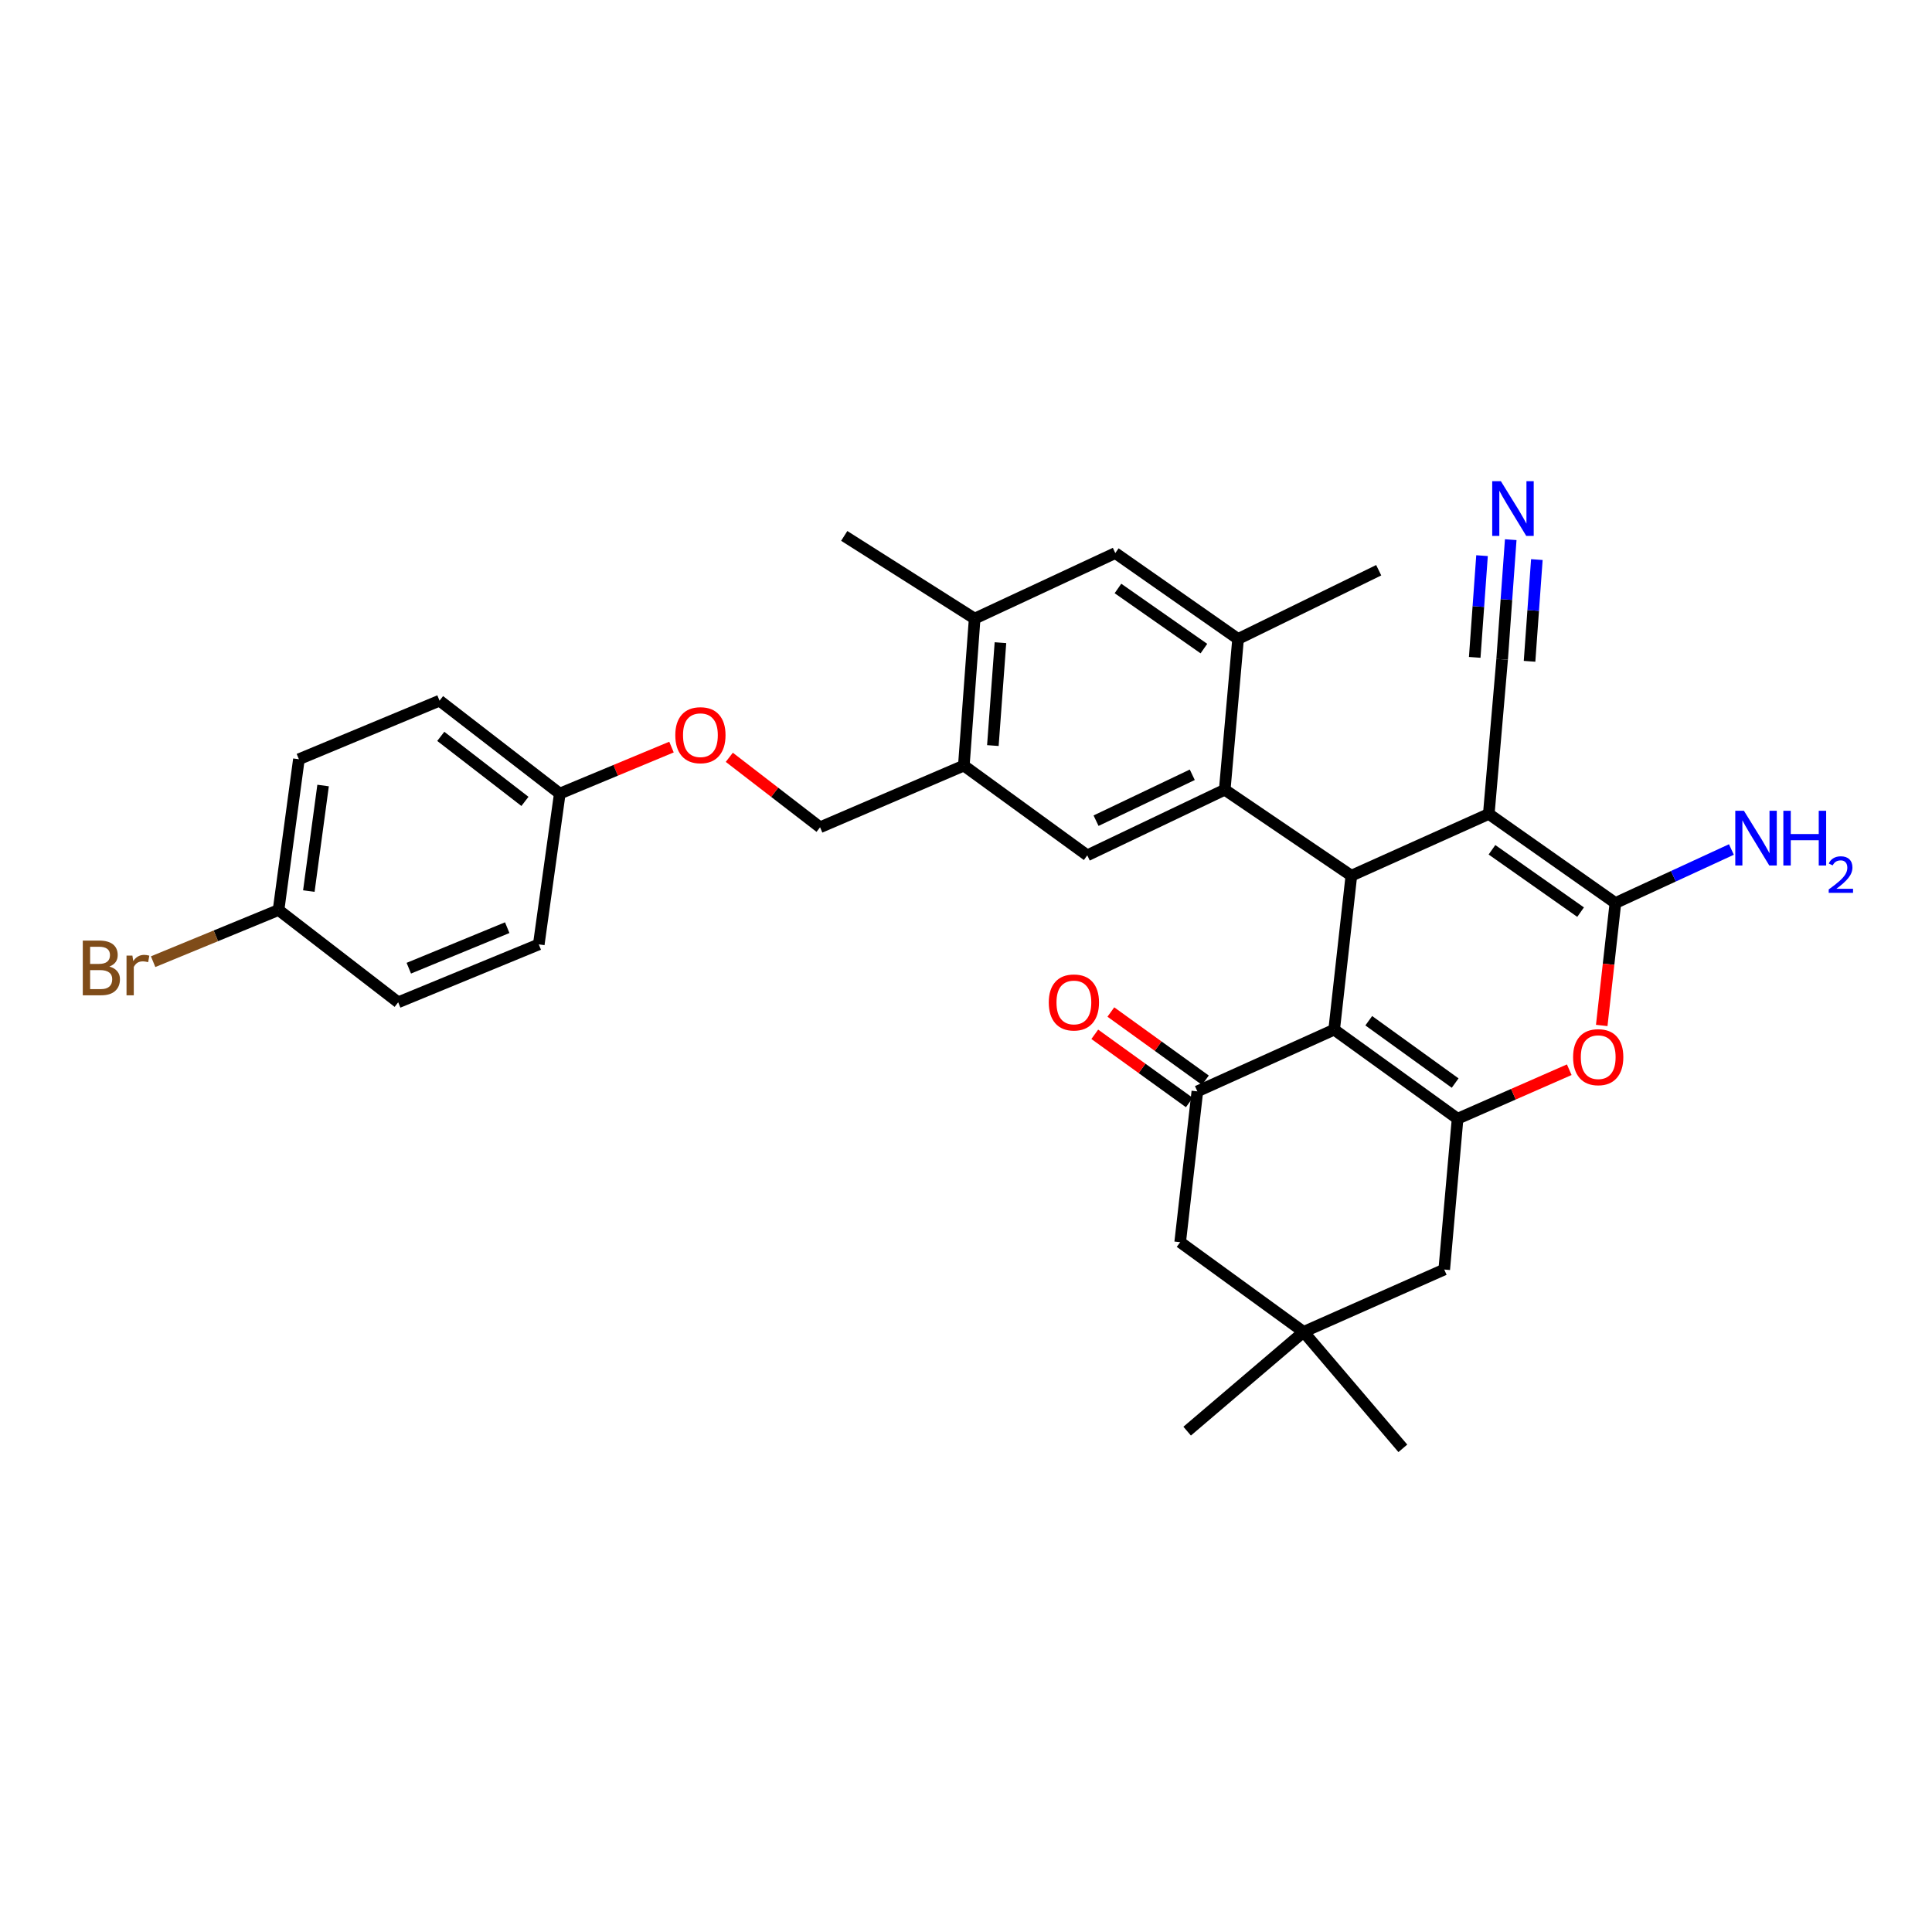 <?xml version='1.0' encoding='iso-8859-1'?>
<svg version='1.1' baseProfile='full'
              xmlns='http://www.w3.org/2000/svg'
                      xmlns:rdkit='http://www.rdkit.org/xml'
                      xmlns:xlink='http://www.w3.org/1999/xlink'
                  xml:space='preserve'
width='1000px' height='1000px' viewBox='0 0 1000 1000'>
<!-- END OF HEADER -->
<rect style='opacity:1.0;fill:#FFFFFF;stroke:none' width='1000' height='1000' x='0' y='0'> </rect>
<path class='bond-1' d='M 770.597,421.293 L 699.46,453.253' style='fill:none;fill-rule:evenodd;stroke:#000000;stroke-width:6px;stroke-linecap:butt;stroke-linejoin:miter;stroke-opacity:1' />
<path class='bond-2' d='M 770.597,421.293 L 836.13,467.4' style='fill:none;fill-rule:evenodd;stroke:#000000;stroke-width:6px;stroke-linecap:butt;stroke-linejoin:miter;stroke-opacity:1' />
<path class='bond-2' d='M 772.241,439.843 L 818.114,472.118' style='fill:none;fill-rule:evenodd;stroke:#000000;stroke-width:6px;stroke-linecap:butt;stroke-linejoin:miter;stroke-opacity:1' />
<path class='bond-8' d='M 770.597,421.293 L 777.504,341.273' style='fill:none;fill-rule:evenodd;stroke:#000000;stroke-width:6px;stroke-linecap:butt;stroke-linejoin:miter;stroke-opacity:1' />
<path class='bond-0' d='M 690.562,532.949 L 699.46,453.253' style='fill:none;fill-rule:evenodd;stroke:#000000;stroke-width:6px;stroke-linecap:butt;stroke-linejoin:miter;stroke-opacity:1' />
<path class='bond-6' d='M 690.562,532.949 L 619.749,564.893' style='fill:none;fill-rule:evenodd;stroke:#000000;stroke-width:6px;stroke-linecap:butt;stroke-linejoin:miter;stroke-opacity:1' />
<path class='bond-32' d='M 690.562,532.949 L 754.443,579.048' style='fill:none;fill-rule:evenodd;stroke:#000000;stroke-width:6px;stroke-linecap:butt;stroke-linejoin:miter;stroke-opacity:1' />
<path class='bond-32' d='M 708.468,528.328 L 753.185,560.597' style='fill:none;fill-rule:evenodd;stroke:#000000;stroke-width:6px;stroke-linecap:butt;stroke-linejoin:miter;stroke-opacity:1' />
<path class='bond-4' d='M 699.46,453.253 L 633.92,408.766' style='fill:none;fill-rule:evenodd;stroke:#000000;stroke-width:6px;stroke-linecap:butt;stroke-linejoin:miter;stroke-opacity:1' />
<path class='bond-5' d='M 836.13,467.4 L 832.592,499.089' style='fill:none;fill-rule:evenodd;stroke:#000000;stroke-width:6px;stroke-linecap:butt;stroke-linejoin:miter;stroke-opacity:1' />
<path class='bond-5' d='M 832.592,499.089 L 829.054,530.778' style='fill:none;fill-rule:evenodd;stroke:#FF0000;stroke-width:6px;stroke-linecap:butt;stroke-linejoin:miter;stroke-opacity:1' />
<path class='bond-18' d='M 836.13,467.4 L 866.152,453.549' style='fill:none;fill-rule:evenodd;stroke:#000000;stroke-width:6px;stroke-linecap:butt;stroke-linejoin:miter;stroke-opacity:1' />
<path class='bond-18' d='M 866.152,453.549 L 896.174,439.699' style='fill:none;fill-rule:evenodd;stroke:#0000FF;stroke-width:6px;stroke-linecap:butt;stroke-linejoin:miter;stroke-opacity:1' />
<path class='bond-3' d='M 754.443,579.048 L 783.343,566.364' style='fill:none;fill-rule:evenodd;stroke:#000000;stroke-width:6px;stroke-linecap:butt;stroke-linejoin:miter;stroke-opacity:1' />
<path class='bond-3' d='M 783.343,566.364 L 812.244,553.681' style='fill:none;fill-rule:evenodd;stroke:#FF0000;stroke-width:6px;stroke-linecap:butt;stroke-linejoin:miter;stroke-opacity:1' />
<path class='bond-12' d='M 754.443,579.048 L 747.535,657.107' style='fill:none;fill-rule:evenodd;stroke:#000000;stroke-width:6px;stroke-linecap:butt;stroke-linejoin:miter;stroke-opacity:1' />
<path class='bond-7' d='M 633.92,408.766 L 562.767,442.718' style='fill:none;fill-rule:evenodd;stroke:#000000;stroke-width:6px;stroke-linecap:butt;stroke-linejoin:miter;stroke-opacity:1' />
<path class='bond-7' d='M 617.12,401.02 L 567.314,424.786' style='fill:none;fill-rule:evenodd;stroke:#000000;stroke-width:6px;stroke-linecap:butt;stroke-linejoin:miter;stroke-opacity:1' />
<path class='bond-9' d='M 633.92,408.766 L 640.827,330.722' style='fill:none;fill-rule:evenodd;stroke:#000000;stroke-width:6px;stroke-linecap:butt;stroke-linejoin:miter;stroke-opacity:1' />
<path class='bond-15' d='M 619.749,564.893 L 610.858,642.953' style='fill:none;fill-rule:evenodd;stroke:#000000;stroke-width:6px;stroke-linecap:butt;stroke-linejoin:miter;stroke-opacity:1' />
<path class='bond-17' d='M 623.911,559.125 L 599.443,541.472' style='fill:none;fill-rule:evenodd;stroke:#000000;stroke-width:6px;stroke-linecap:butt;stroke-linejoin:miter;stroke-opacity:1' />
<path class='bond-17' d='M 599.443,541.472 L 574.976,523.819' style='fill:none;fill-rule:evenodd;stroke:#FF0000;stroke-width:6px;stroke-linecap:butt;stroke-linejoin:miter;stroke-opacity:1' />
<path class='bond-17' d='M 615.587,570.661 L 591.12,553.008' style='fill:none;fill-rule:evenodd;stroke:#000000;stroke-width:6px;stroke-linecap:butt;stroke-linejoin:miter;stroke-opacity:1' />
<path class='bond-17' d='M 591.12,553.008 L 566.653,535.355' style='fill:none;fill-rule:evenodd;stroke:#FF0000;stroke-width:6px;stroke-linecap:butt;stroke-linejoin:miter;stroke-opacity:1' />
<path class='bond-10' d='M 562.767,442.718 L 498.878,396.271' style='fill:none;fill-rule:evenodd;stroke:#000000;stroke-width:6px;stroke-linecap:butt;stroke-linejoin:miter;stroke-opacity:1' />
<path class='bond-11' d='M 777.504,341.273 L 779.727,310.302' style='fill:none;fill-rule:evenodd;stroke:#000000;stroke-width:6px;stroke-linecap:butt;stroke-linejoin:miter;stroke-opacity:1' />
<path class='bond-11' d='M 779.727,310.302 L 781.951,279.33' style='fill:none;fill-rule:evenodd;stroke:#0000FF;stroke-width:6px;stroke-linecap:butt;stroke-linejoin:miter;stroke-opacity:1' />
<path class='bond-11' d='M 791.693,342.292 L 793.583,315.966' style='fill:none;fill-rule:evenodd;stroke:#000000;stroke-width:6px;stroke-linecap:butt;stroke-linejoin:miter;stroke-opacity:1' />
<path class='bond-11' d='M 793.583,315.966 L 795.473,289.64' style='fill:none;fill-rule:evenodd;stroke:#0000FF;stroke-width:6px;stroke-linecap:butt;stroke-linejoin:miter;stroke-opacity:1' />
<path class='bond-11' d='M 763.315,340.255 L 765.205,313.929' style='fill:none;fill-rule:evenodd;stroke:#000000;stroke-width:6px;stroke-linecap:butt;stroke-linejoin:miter;stroke-opacity:1' />
<path class='bond-11' d='M 765.205,313.929 L 767.095,287.603' style='fill:none;fill-rule:evenodd;stroke:#0000FF;stroke-width:6px;stroke-linecap:butt;stroke-linejoin:miter;stroke-opacity:1' />
<path class='bond-14' d='M 640.827,330.722 L 577.27,286.267' style='fill:none;fill-rule:evenodd;stroke:#000000;stroke-width:6px;stroke-linecap:butt;stroke-linejoin:miter;stroke-opacity:1' />
<path class='bond-14' d='M 623.14,335.711 L 578.65,304.593' style='fill:none;fill-rule:evenodd;stroke:#000000;stroke-width:6px;stroke-linecap:butt;stroke-linejoin:miter;stroke-opacity:1' />
<path class='bond-28' d='M 640.827,330.722 L 713.615,295.15' style='fill:none;fill-rule:evenodd;stroke:#000000;stroke-width:6px;stroke-linecap:butt;stroke-linejoin:miter;stroke-opacity:1' />
<path class='bond-19' d='M 498.878,396.271 L 424.462,428.2' style='fill:none;fill-rule:evenodd;stroke:#000000;stroke-width:6px;stroke-linecap:butt;stroke-linejoin:miter;stroke-opacity:1' />
<path class='bond-34' d='M 498.878,396.271 L 504.482,320.188' style='fill:none;fill-rule:evenodd;stroke:#000000;stroke-width:6px;stroke-linecap:butt;stroke-linejoin:miter;stroke-opacity:1' />
<path class='bond-34' d='M 513.906,385.904 L 517.828,332.645' style='fill:none;fill-rule:evenodd;stroke:#000000;stroke-width:6px;stroke-linecap:butt;stroke-linejoin:miter;stroke-opacity:1' />
<path class='bond-13' d='M 747.535,657.107 L 674.747,689.384' style='fill:none;fill-rule:evenodd;stroke:#000000;stroke-width:6px;stroke-linecap:butt;stroke-linejoin:miter;stroke-opacity:1' />
<path class='bond-29' d='M 674.747,689.384 L 614.47,740.754' style='fill:none;fill-rule:evenodd;stroke:#000000;stroke-width:6px;stroke-linecap:butt;stroke-linejoin:miter;stroke-opacity:1' />
<path class='bond-30' d='M 674.747,689.384 L 726.11,749.653' style='fill:none;fill-rule:evenodd;stroke:#000000;stroke-width:6px;stroke-linecap:butt;stroke-linejoin:miter;stroke-opacity:1' />
<path class='bond-33' d='M 674.747,689.384 L 610.858,642.953' style='fill:none;fill-rule:evenodd;stroke:#000000;stroke-width:6px;stroke-linecap:butt;stroke-linejoin:miter;stroke-opacity:1' />
<path class='bond-16' d='M 577.27,286.267 L 504.482,320.188' style='fill:none;fill-rule:evenodd;stroke:#000000;stroke-width:6px;stroke-linecap:butt;stroke-linejoin:miter;stroke-opacity:1' />
<path class='bond-31' d='M 504.482,320.188 L 436.973,277.384' style='fill:none;fill-rule:evenodd;stroke:#000000;stroke-width:6px;stroke-linecap:butt;stroke-linejoin:miter;stroke-opacity:1' />
<path class='bond-20' d='M 424.462,428.2 L 400.975,410.09' style='fill:none;fill-rule:evenodd;stroke:#000000;stroke-width:6px;stroke-linecap:butt;stroke-linejoin:miter;stroke-opacity:1' />
<path class='bond-20' d='M 400.975,410.09 L 377.488,391.98' style='fill:none;fill-rule:evenodd;stroke:#FF0000;stroke-width:6px;stroke-linecap:butt;stroke-linejoin:miter;stroke-opacity:1' />
<path class='bond-21' d='M 347.562,386.683 L 318.653,398.72' style='fill:none;fill-rule:evenodd;stroke:#FF0000;stroke-width:6px;stroke-linecap:butt;stroke-linejoin:miter;stroke-opacity:1' />
<path class='bond-21' d='M 318.653,398.72 L 289.745,410.758' style='fill:none;fill-rule:evenodd;stroke:#000000;stroke-width:6px;stroke-linecap:butt;stroke-linejoin:miter;stroke-opacity:1' />
<path class='bond-24' d='M 289.745,410.758 L 278.87,488.817' style='fill:none;fill-rule:evenodd;stroke:#000000;stroke-width:6px;stroke-linecap:butt;stroke-linejoin:miter;stroke-opacity:1' />
<path class='bond-25' d='M 289.745,410.758 L 227.507,362.667' style='fill:none;fill-rule:evenodd;stroke:#000000;stroke-width:6px;stroke-linecap:butt;stroke-linejoin:miter;stroke-opacity:1' />
<path class='bond-25' d='M 271.711,414.801 L 228.145,381.137' style='fill:none;fill-rule:evenodd;stroke:#000000;stroke-width:6px;stroke-linecap:butt;stroke-linejoin:miter;stroke-opacity:1' />
<path class='bond-22' d='M 144.176,471.019 L 154.711,392.976' style='fill:none;fill-rule:evenodd;stroke:#000000;stroke-width:6px;stroke-linecap:butt;stroke-linejoin:miter;stroke-opacity:1' />
<path class='bond-22' d='M 159.855,461.216 L 167.229,406.585' style='fill:none;fill-rule:evenodd;stroke:#000000;stroke-width:6px;stroke-linecap:butt;stroke-linejoin:miter;stroke-opacity:1' />
<path class='bond-23' d='M 144.176,471.019 L 111.716,484.391' style='fill:none;fill-rule:evenodd;stroke:#000000;stroke-width:6px;stroke-linecap:butt;stroke-linejoin:miter;stroke-opacity:1' />
<path class='bond-23' d='M 111.716,484.391 L 79.256,497.763' style='fill:none;fill-rule:evenodd;stroke:#7F4C19;stroke-width:6px;stroke-linecap:butt;stroke-linejoin:miter;stroke-opacity:1' />
<path class='bond-35' d='M 144.176,471.019 L 206.098,518.786' style='fill:none;fill-rule:evenodd;stroke:#000000;stroke-width:6px;stroke-linecap:butt;stroke-linejoin:miter;stroke-opacity:1' />
<path class='bond-27' d='M 278.87,488.817 L 206.098,518.786' style='fill:none;fill-rule:evenodd;stroke:#000000;stroke-width:6px;stroke-linecap:butt;stroke-linejoin:miter;stroke-opacity:1' />
<path class='bond-27' d='M 262.537,480.159 L 211.597,501.137' style='fill:none;fill-rule:evenodd;stroke:#000000;stroke-width:6px;stroke-linecap:butt;stroke-linejoin:miter;stroke-opacity:1' />
<path class='bond-26' d='M 227.507,362.667 L 154.711,392.976' style='fill:none;fill-rule:evenodd;stroke:#000000;stroke-width:6px;stroke-linecap:butt;stroke-linejoin:miter;stroke-opacity:1' />
<path  class='atom-6' d='M 814.231 547.183
Q 814.231 540.383, 817.591 536.583
Q 820.951 532.783, 827.231 532.783
Q 833.511 532.783, 836.871 536.583
Q 840.231 540.383, 840.231 547.183
Q 840.231 554.063, 836.831 557.983
Q 833.431 561.863, 827.231 561.863
Q 820.991 561.863, 817.591 557.983
Q 814.231 554.103, 814.231 547.183
M 827.231 558.663
Q 831.551 558.663, 833.871 555.783
Q 836.231 552.863, 836.231 547.183
Q 836.231 541.623, 833.871 538.823
Q 831.551 535.983, 827.231 535.983
Q 822.911 535.983, 820.551 538.783
Q 818.231 541.583, 818.231 547.183
Q 818.231 552.903, 820.551 555.783
Q 822.911 558.663, 827.231 558.663
' fill='#FF0000'/>
<path  class='atom-12' d='M 776.848 249.054
L 786.128 264.054
Q 787.048 265.534, 788.528 268.214
Q 790.008 270.894, 790.088 271.054
L 790.088 249.054
L 793.848 249.054
L 793.848 277.374
L 789.968 277.374
L 780.008 260.974
Q 778.848 259.054, 777.608 256.854
Q 776.408 254.654, 776.048 253.974
L 776.048 277.374
L 772.368 277.374
L 772.368 249.054
L 776.848 249.054
' fill='#0000FF'/>
<path  class='atom-18' d='M 542.844 518.866
Q 542.844 512.066, 546.204 508.266
Q 549.564 504.466, 555.844 504.466
Q 562.124 504.466, 565.484 508.266
Q 568.844 512.066, 568.844 518.866
Q 568.844 525.746, 565.444 529.666
Q 562.044 533.546, 555.844 533.546
Q 549.604 533.546, 546.204 529.666
Q 542.844 525.786, 542.844 518.866
M 555.844 530.346
Q 560.164 530.346, 562.484 527.466
Q 564.844 524.546, 564.844 518.866
Q 564.844 513.306, 562.484 510.506
Q 560.164 507.666, 555.844 507.666
Q 551.524 507.666, 549.164 510.466
Q 546.844 513.266, 546.844 518.866
Q 546.844 524.586, 549.164 527.466
Q 551.524 530.346, 555.844 530.346
' fill='#FF0000'/>
<path  class='atom-19' d='M 902.658 419.659
L 911.938 434.659
Q 912.858 436.139, 914.338 438.819
Q 915.818 441.499, 915.898 441.659
L 915.898 419.659
L 919.658 419.659
L 919.658 447.979
L 915.778 447.979
L 905.818 431.579
Q 904.658 429.659, 903.418 427.459
Q 902.218 425.259, 901.858 424.579
L 901.858 447.979
L 898.178 447.979
L 898.178 419.659
L 902.658 419.659
' fill='#0000FF'/>
<path  class='atom-19' d='M 923.058 419.659
L 926.898 419.659
L 926.898 431.699
L 941.378 431.699
L 941.378 419.659
L 945.218 419.659
L 945.218 447.979
L 941.378 447.979
L 941.378 434.899
L 926.898 434.899
L 926.898 447.979
L 923.058 447.979
L 923.058 419.659
' fill='#0000FF'/>
<path  class='atom-19' d='M 946.591 446.986
Q 947.277 445.217, 948.914 444.24
Q 950.551 443.237, 952.821 443.237
Q 955.646 443.237, 957.23 444.768
Q 958.814 446.299, 958.814 449.018
Q 958.814 451.79, 956.755 454.378
Q 954.722 456.965, 950.498 460.027
L 959.131 460.027
L 959.131 462.139
L 946.538 462.139
L 946.538 460.37
Q 950.023 457.889, 952.082 456.041
Q 954.168 454.193, 955.171 452.53
Q 956.174 450.866, 956.174 449.15
Q 956.174 447.355, 955.276 446.352
Q 954.379 445.349, 952.821 445.349
Q 951.316 445.349, 950.313 445.956
Q 949.31 446.563, 948.597 447.91
L 946.591 446.986
' fill='#0000FF'/>
<path  class='atom-21' d='M 349.533 380.529
Q 349.533 373.729, 352.893 369.929
Q 356.253 366.129, 362.533 366.129
Q 368.813 366.129, 372.173 369.929
Q 375.533 373.729, 375.533 380.529
Q 375.533 387.409, 372.133 391.329
Q 368.733 395.209, 362.533 395.209
Q 356.293 395.209, 352.893 391.329
Q 349.533 387.449, 349.533 380.529
M 362.533 392.009
Q 366.853 392.009, 369.173 389.129
Q 371.533 386.209, 371.533 380.529
Q 371.533 374.969, 369.173 372.169
Q 366.853 369.329, 362.533 369.329
Q 358.213 369.329, 355.853 372.129
Q 353.533 374.929, 353.533 380.529
Q 353.533 386.249, 355.853 389.129
Q 358.213 392.009, 362.533 392.009
' fill='#FF0000'/>
<path  class='atom-24' d='M 56.608 500.284
Q 59.328 501.044, 60.688 502.724
Q 62.088 504.364, 62.088 506.804
Q 62.088 510.724, 59.568 512.964
Q 57.088 515.164, 52.368 515.164
L 42.848 515.164
L 42.848 486.844
L 51.208 486.844
Q 56.048 486.844, 58.488 488.804
Q 60.928 490.764, 60.928 494.364
Q 60.928 498.644, 56.608 500.284
M 46.648 490.044
L 46.648 498.924
L 51.208 498.924
Q 54.008 498.924, 55.448 497.804
Q 56.928 496.644, 56.928 494.364
Q 56.928 490.044, 51.208 490.044
L 46.648 490.044
M 52.368 511.964
Q 55.128 511.964, 56.608 510.644
Q 58.088 509.324, 58.088 506.804
Q 58.088 504.484, 56.448 503.324
Q 54.848 502.124, 51.768 502.124
L 46.648 502.124
L 46.648 511.964
L 52.368 511.964
' fill='#7F4C19'/>
<path  class='atom-24' d='M 68.528 494.604
L 68.968 497.444
Q 71.128 494.244, 74.648 494.244
Q 75.768 494.244, 77.288 494.644
L 76.688 498.004
Q 74.968 497.604, 74.008 497.604
Q 72.328 497.604, 71.208 498.284
Q 70.128 498.924, 69.248 500.484
L 69.248 515.164
L 65.488 515.164
L 65.488 494.604
L 68.528 494.604
' fill='#7F4C19'/>
</svg>
